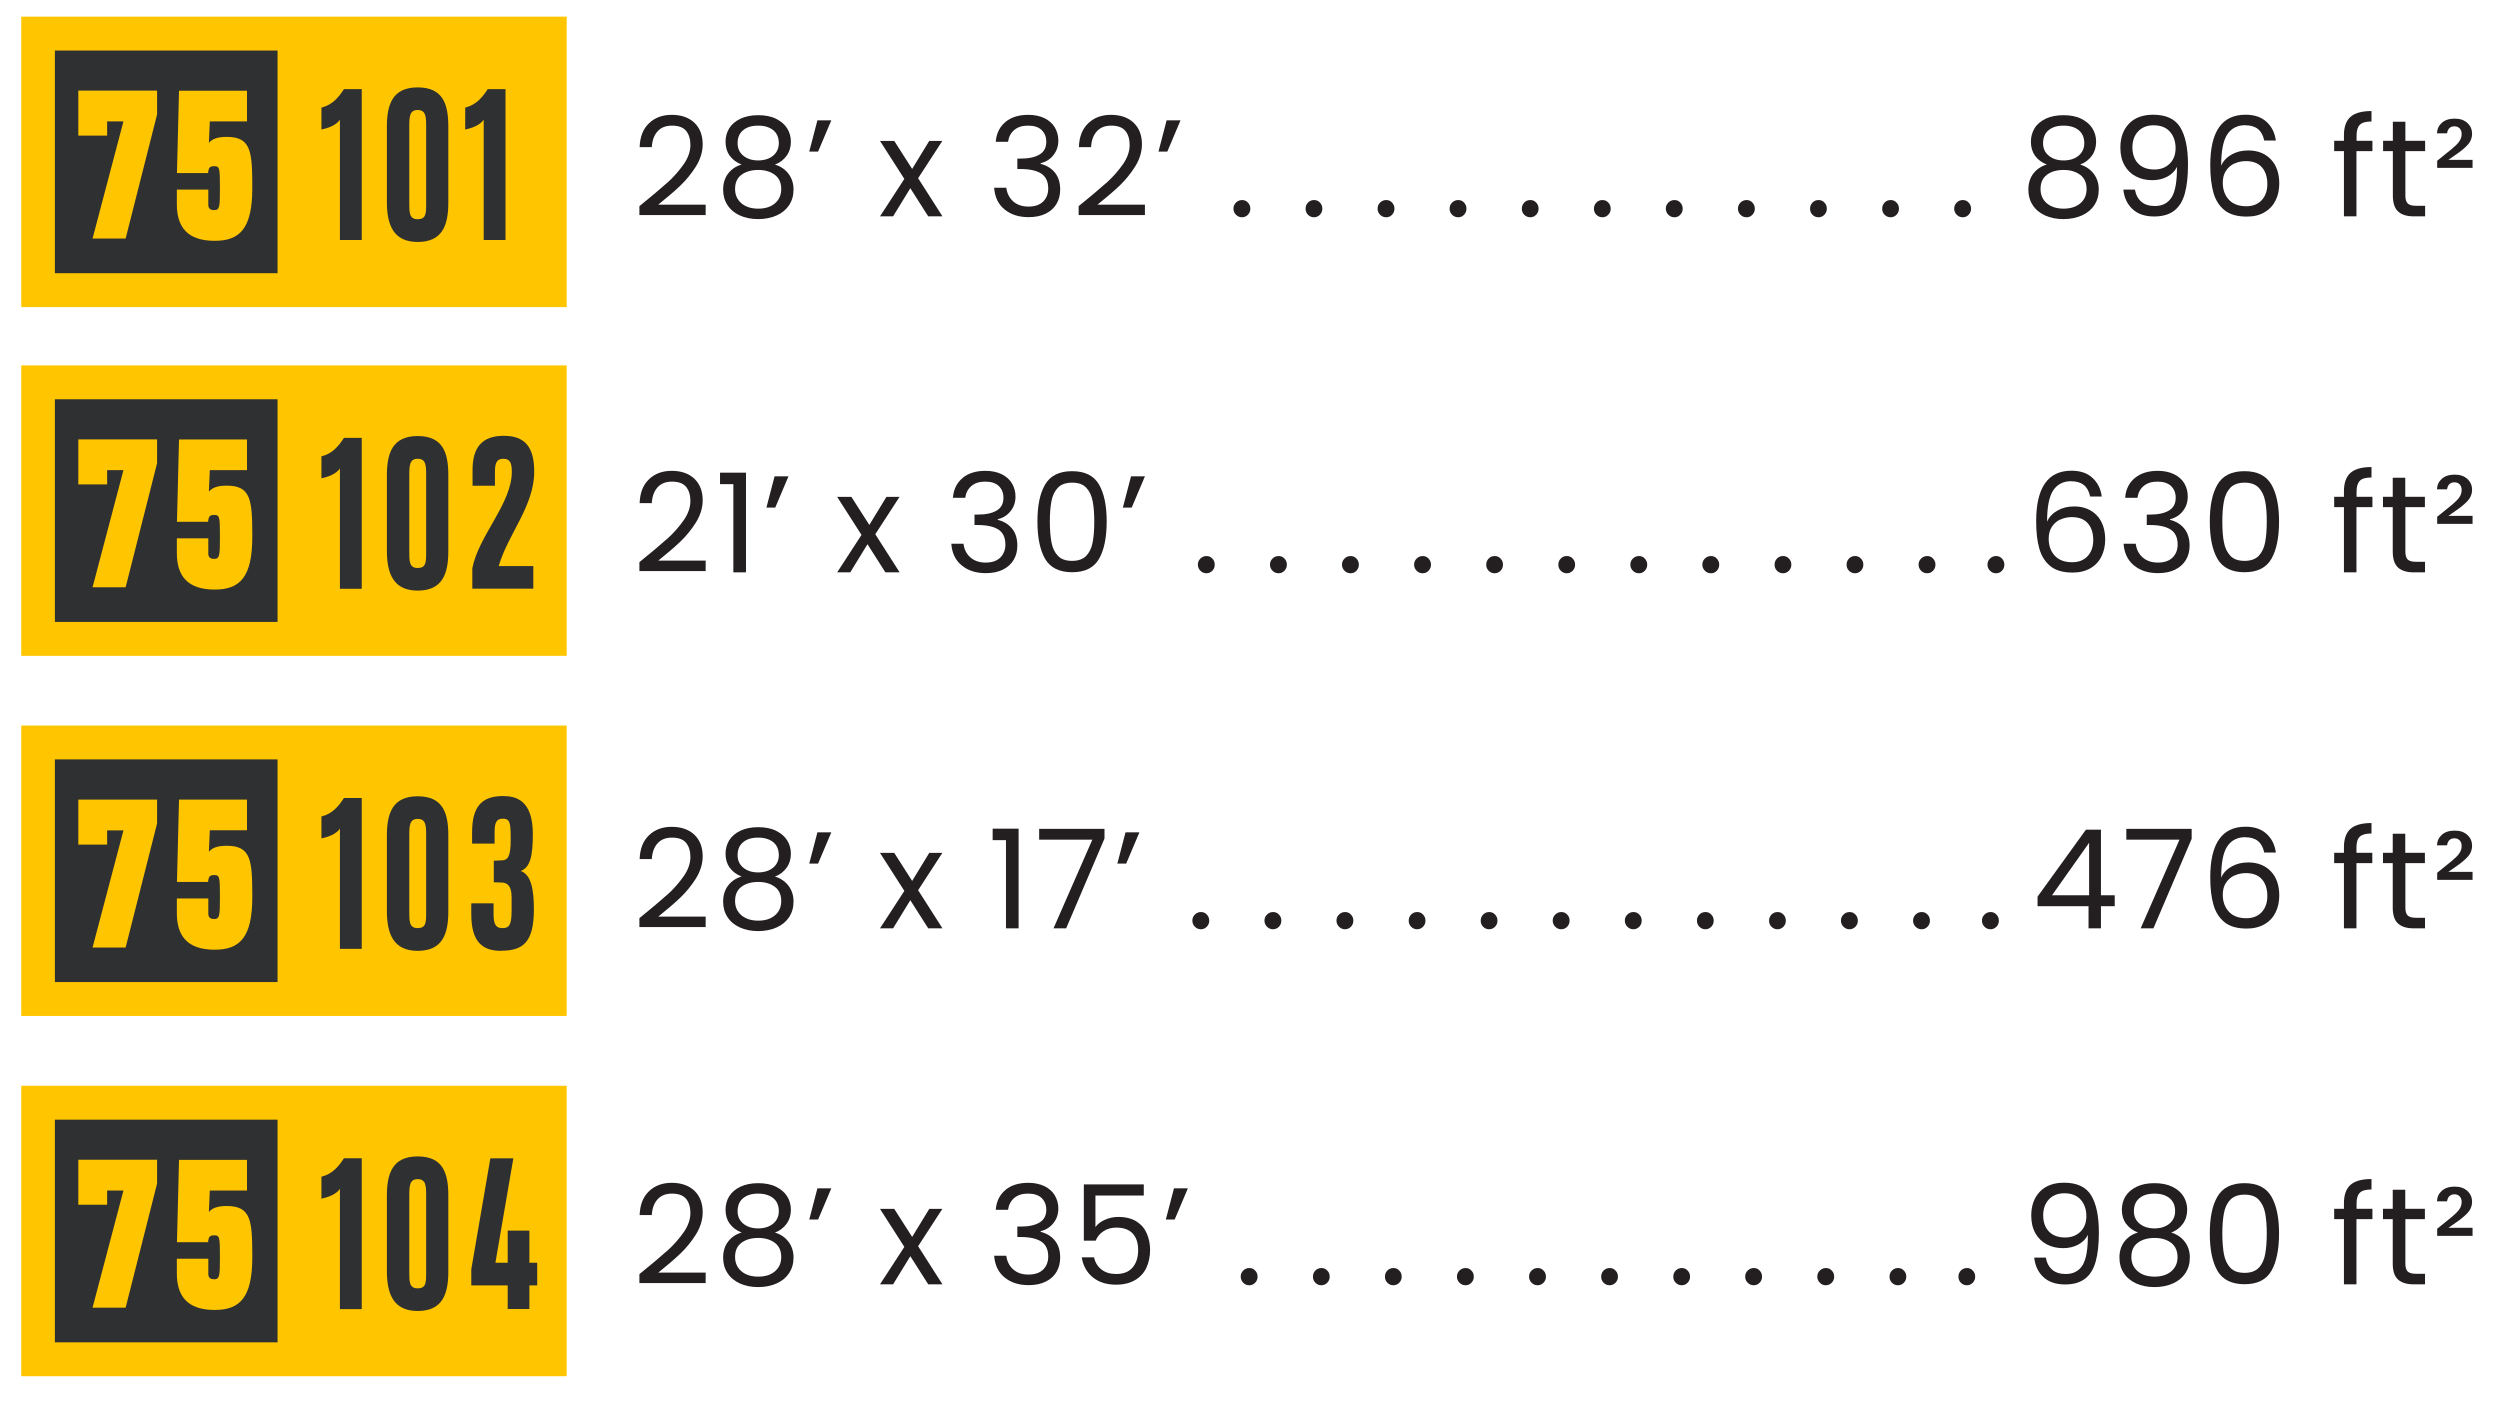 <?xml version="1.0" encoding="UTF-8"?>
<svg xmlns="http://www.w3.org/2000/svg" id="Layer_1" version="1.1" viewBox="0 0 217.7 122.18">
  <defs>
    <style>
      .st0 {
        fill: #2f3031;
      }

      .st1 {
        fill: #231f20;
      }

      .st2 {
        fill: #ffc600;
      }
    </style>
  </defs>
  <g>
    <path class="st1" d="M58.07,15.95c.58-.52,1.06-1.07,1.46-1.64.4-.57.59-1.13.59-1.69,0-.52-.13-.93-.38-1.23-.25-.3-.66-.45-1.22-.45s-.97.17-1.27.51c-.3.34-.46.79-.49,1.36h-1.06c.03-.9.3-1.59.82-2.08.51-.49,1.17-.73,1.98-.73s1.48.23,1.96.68c.48.46.73,1.08.73,1.88,0,.66-.2,1.31-.59,1.94-.4.63-.85,1.18-1.35,1.66-.5.48-1.15,1.03-1.93,1.66h4.13v.91h-5.77v-.78c1.02-.82,1.81-1.49,2.39-2.01Z"></path>
    <path class="st1" d="M63.54,13.56c-.24-.34-.36-.74-.36-1.22,0-.43.11-.82.32-1.17.22-.35.54-.62.97-.83.43-.2.95-.31,1.55-.31s1.13.1,1.55.31.75.48.97.83c.22.35.33.74.33,1.17,0,.46-.12.87-.37,1.22-.25.35-.59.61-1.02.77.5.15.89.42,1.18.8s.44.84.44,1.37-.13.97-.38,1.36c-.26.39-.62.69-1.09.9-.47.21-1.01.32-1.61.32s-1.14-.11-1.6-.32-.82-.51-1.07-.9c-.26-.39-.38-.84-.38-1.36s.14-1,.43-1.38c.29-.38.68-.65,1.18-.79-.45-.18-.79-.43-1.03-.77ZM64.57,15.22c-.38.28-.56.69-.56,1.24,0,.51.18.92.55,1.24.36.31.85.47,1.47.47s1.1-.16,1.46-.47c.36-.31.54-.72.54-1.24s-.18-.95-.55-1.23c-.37-.28-.85-.43-1.45-.43s-1.08.14-1.45.41ZM67.34,11.34c-.32-.26-.76-.4-1.32-.4s-.99.13-1.31.4c-.32.26-.48.64-.48,1.14,0,.45.17.81.5,1.08s.76.41,1.29.41.97-.14,1.3-.41c.33-.28.5-.64.5-1.09,0-.49-.16-.86-.48-1.13Z"></path>
    <path class="st1" d="M71.18,10.48h1.21l-1.15,2.72h-.77l.71-2.72Z"></path>
    <path class="st1" d="M80.83,18.84l-1.56-2.45-1.5,2.45h-1.14l2.12-3.26-2.12-3.31h1.24l1.56,2.44,1.49-2.44h1.14l-2.11,3.25,2.12,3.32h-1.24Z"></path>
    <path class="st1" d="M87.55,10.62c.51-.42,1.18-.62,1.99-.62.54,0,1.01.1,1.41.29.4.2.7.46.9.8s.31.72.31,1.14c0,.5-.14.92-.43,1.28-.28.36-.65.59-1.11.7v.06c.52.13.93.38,1.24.76s.46.87.46,1.48c0,.46-.1.87-.31,1.23-.21.36-.52.65-.94.86s-.92.31-1.5.31c-.85,0-1.54-.22-2.09-.67s-.85-1.07-.91-1.89h1.06c.06.48.25.87.59,1.18.34.3.78.46,1.34.46s.99-.15,1.28-.44.44-.67.44-1.13c0-.6-.2-1.03-.6-1.3-.4-.26-1-.4-1.81-.4h-.28v-.91h.29c.74,0,1.29-.13,1.67-.37.38-.24.56-.6.56-1.1,0-.42-.14-.76-.41-1.02s-.67-.38-1.18-.38-.9.13-1.2.38c-.3.26-.48.6-.54,1.03h-1.07c.06-.74.34-1.31.85-1.73Z"></path>
    <path class="st1" d="M96.32,15.95c.58-.52,1.06-1.07,1.46-1.64.4-.57.59-1.13.59-1.69,0-.52-.13-.93-.38-1.23-.25-.3-.66-.45-1.22-.45s-.97.17-1.27.51c-.3.34-.46.79-.49,1.36h-1.06c.03-.9.3-1.59.82-2.08.51-.49,1.17-.73,1.98-.73s1.48.23,1.96.68c.48.46.73,1.08.73,1.88,0,.66-.2,1.31-.59,1.94-.4.63-.85,1.18-1.35,1.66-.5.48-1.15,1.03-1.93,1.66h4.13v.91h-5.77v-.78c1.02-.82,1.81-1.49,2.39-2.01Z"></path>
    <path class="st1" d="M101.59,10.48h1.21l-1.15,2.72h-.77l.71-2.72Z"></path>
    <path class="st1" d="M107.63,18.7c-.14-.14-.22-.32-.22-.53s.07-.38.22-.53c.14-.14.32-.22.53-.22s.37.07.51.22c.14.14.21.32.21.53s-.07.38-.21.53c-.14.14-.31.22-.51.22-.21,0-.38-.07-.53-.22Z"></path>
    <path class="st1" d="M113.9,18.7c-.14-.14-.21-.32-.21-.53s.07-.38.21-.53.32-.22.53-.22.37.07.51.22c.14.14.21.32.21.53s-.07.38-.21.53c-.14.14-.31.22-.51.22-.21,0-.38-.07-.53-.22Z"></path>
    <path class="st1" d="M120.18,18.7c-.14-.14-.22-.32-.22-.53s.07-.38.22-.53c.14-.14.32-.22.53-.22s.37.07.51.22.21.32.21.53-.07.38-.21.53-.31.22-.51.22c-.21,0-.38-.07-.53-.22Z"></path>
    <path class="st1" d="M126.45,18.7c-.14-.14-.22-.32-.22-.53s.07-.38.22-.53c.14-.14.32-.22.53-.22s.37.07.51.22.21.32.21.53-.07.38-.21.53-.31.22-.51.22c-.21,0-.38-.07-.53-.22Z"></path>
    <path class="st1" d="M132.73,18.7c-.14-.14-.21-.32-.21-.53s.07-.38.21-.53.32-.22.53-.22.37.07.51.22c.14.14.21.32.21.53s-.07.38-.21.53c-.14.14-.31.22-.51.22-.21,0-.38-.07-.53-.22Z"></path>
    <path class="st1" d="M139.01,18.7c-.14-.14-.21-.32-.21-.53s.07-.38.21-.53.32-.22.53-.22.37.07.51.22c.14.14.21.32.21.53s-.07.38-.21.53c-.14.14-.31.22-.51.22-.21,0-.38-.07-.53-.22Z"></path>
    <path class="st1" d="M145.28,18.7c-.14-.14-.22-.32-.22-.53s.07-.38.22-.53c.14-.14.32-.22.53-.22s.37.07.51.22.21.32.21.53-.07.38-.21.53-.31.22-.51.22c-.21,0-.38-.07-.53-.22Z"></path>
    <path class="st1" d="M151.56,18.7c-.14-.14-.22-.32-.22-.53s.07-.38.22-.53c.14-.14.32-.22.53-.22s.37.07.51.22.21.32.21.53-.07.38-.21.53-.31.22-.51.22c-.21,0-.38-.07-.53-.22Z"></path>
    <path class="st1" d="M157.83,18.7c-.14-.14-.21-.32-.21-.53s.07-.38.21-.53.32-.22.53-.22.37.07.51.22c.14.14.21.32.21.53s-.07.38-.21.53c-.14.14-.31.22-.51.22-.21,0-.38-.07-.53-.22Z"></path>
    <path class="st1" d="M164.11,18.7c-.14-.14-.21-.32-.21-.53s.07-.38.21-.53.32-.22.53-.22.37.07.51.22c.14.14.21.32.21.53s-.07.38-.21.53c-.14.14-.31.22-.51.22-.21,0-.38-.07-.53-.22Z"></path>
    <path class="st1" d="M170.39,18.7c-.14-.14-.22-.32-.22-.53s.07-.38.22-.53c.14-.14.32-.22.53-.22s.37.07.51.22.21.32.21.53-.07.38-.21.53-.31.22-.51.22c-.21,0-.38-.07-.53-.22Z"></path>
    <g>
      <path class="st1" d="M177.21,13.56c-.24-.34-.36-.74-.36-1.22,0-.43.11-.82.32-1.17.21-.35.54-.62.96-.83.43-.2.95-.31,1.55-.31s1.13.1,1.55.31.75.48.97.83c.22.35.33.74.33,1.17,0,.46-.12.87-.37,1.22-.25.35-.59.61-1.02.77.5.15.89.42,1.18.8.29.38.44.84.44,1.37s-.13.97-.38,1.36c-.26.39-.62.69-1.09.9-.47.21-1.01.32-1.61.32s-1.14-.11-1.6-.32c-.46-.21-.82-.51-1.07-.9-.26-.39-.38-.84-.38-1.36s.14-1,.43-1.38c.29-.38.68-.65,1.18-.79-.45-.18-.79-.43-1.03-.77ZM178.25,15.22c-.38.28-.56.69-.56,1.24,0,.51.18.92.54,1.24.37.31.86.47,1.47.47s1.1-.16,1.46-.47c.36-.31.54-.72.54-1.24s-.18-.95-.55-1.23c-.37-.28-.85-.43-1.45-.43s-1.08.14-1.45.41ZM181.02,11.34c-.32-.26-.76-.4-1.32-.4s-.99.13-1.31.4c-.32.26-.48.64-.48,1.14,0,.45.17.81.5,1.08s.76.41,1.29.41.97-.14,1.3-.41c.33-.28.5-.64.5-1.09,0-.49-.16-.86-.48-1.13Z"></path>
      <path class="st1" d="M186.47,17.57c.29.25.69.37,1.18.37.66,0,1.15-.26,1.47-.78.31-.52.46-1.4.45-2.63-.17.36-.45.64-.84.85s-.83.31-1.31.31c-.54,0-1.01-.11-1.43-.33-.42-.22-.75-.54-.99-.97-.24-.42-.36-.94-.36-1.54,0-.86.25-1.55.74-2.07s1.2-.79,2.11-.79c1.12,0,1.91.36,2.36,1.09.45.73.68,1.81.68,3.25,0,1.01-.09,1.84-.27,2.5s-.48,1.16-.91,1.5-1.01.52-1.76.52c-.82,0-1.45-.22-1.91-.66-.46-.44-.71-1-.78-1.68h1.01c.08.46.27.81.56,1.06ZM188.93,14.26c.34-.33.52-.78.52-1.35,0-.6-.17-1.08-.5-1.45s-.81-.55-1.42-.55c-.56,0-1.01.18-1.34.53s-.5.82-.5,1.39.16,1.05.49,1.4.8.53,1.43.53c.54,0,.98-.17,1.32-.5Z"></path>
      <path class="st1" d="M195.54,10.9c-.71,0-1.24.27-1.6.82-.35.55-.52,1.45-.52,2.71.18-.42.49-.74.92-.98.43-.24.91-.35,1.43-.35.82,0,1.48.26,1.97.77.49.51.74,1.22.74,2.12,0,.54-.11,1.03-.32,1.46-.21.43-.53.78-.96,1.03-.43.26-.95.38-1.55.38-.82,0-1.47-.18-1.93-.55-.46-.37-.79-.88-.97-1.52-.18-.65-.28-1.45-.28-2.4,0-2.94,1.02-4.4,3.07-4.4.78,0,1.4.21,1.85.64.45.42.71.96.79,1.61h-1.01c-.18-.89-.72-1.33-1.64-1.33ZM194.58,14.23c-.3.14-.55.35-.74.64-.19.28-.28.63-.28,1.04,0,.61.18,1.1.53,1.48s.86.57,1.51.57c.56,0,1.01-.17,1.34-.52.33-.35.5-.82.5-1.41,0-.62-.16-1.11-.48-1.47-.32-.36-.79-.53-1.4-.53-.35,0-.67.07-.97.21Z"></path>
      <path class="st1" d="M206.58,13.16h-1.38v5.68h-1.09v-5.68h-.85v-.9h.85v-.47c0-.74.19-1.27.57-1.61.38-.34.99-.51,1.83-.51v.91c-.48,0-.82.09-1.01.28s-.29.5-.29.93v.47h1.38v.9Z"></path>
      <path class="st1" d="M209.46,13.16v3.88c0,.32.07.55.21.68.13.13.37.2.71.2h.8v.92h-.98c-.61,0-1.06-.14-1.37-.42-.3-.28-.46-.74-.46-1.38v-3.88h-.85v-.9h.85v-1.66h1.09v1.66h1.72v.9h-1.72Z"></path>
      <path class="st1" d="M215.31,13.91v.71h-3.08v-.62l1.31-1.06c.26-.22.47-.42.61-.62.14-.2.21-.41.21-.64,0-.22-.06-.38-.17-.5-.12-.12-.27-.18-.45-.18s-.34.05-.45.16-.17.26-.2.45h-.88c.02-.38.16-.68.43-.92.27-.24.64-.36,1.12-.36s.82.13,1.1.38c.28.26.41.57.41.94,0,.3-.09.57-.26.81-.18.24-.46.5-.85.79l-.95.67h2.11Z"></path>
    </g>
    <path class="st1" d="M58.07,46.95c.58-.52,1.06-1.07,1.46-1.64.4-.57.59-1.13.59-1.69,0-.52-.13-.93-.38-1.23-.25-.3-.66-.45-1.22-.45s-.97.17-1.27.51c-.3.34-.46.79-.49,1.36h-1.06c.03-.9.3-1.59.82-2.08.51-.49,1.17-.73,1.98-.73s1.48.23,1.96.68c.48.46.73,1.08.73,1.88,0,.66-.2,1.31-.59,1.94-.4.63-.85,1.18-1.35,1.66-.5.48-1.15,1.03-1.93,1.66h4.13v.91h-5.77v-.78c1.02-.82,1.81-1.49,2.39-2.01Z"></path>
    <path class="st1" d="M62.7,42.16v-1h2.26v8.68h-1.1v-7.68h-1.15Z"></path>
    <path class="st1" d="M67.45,41.48h1.21l-1.15,2.72h-.77l.71-2.72Z"></path>
    <path class="st1" d="M77.1,49.84l-1.56-2.45-1.5,2.45h-1.14l2.12-3.26-2.12-3.31h1.24l1.56,2.44,1.49-2.44h1.14l-2.11,3.25,2.12,3.32h-1.24Z"></path>
    <path class="st1" d="M83.82,41.62c.51-.42,1.18-.62,1.99-.62.54,0,1.01.1,1.41.29.4.2.7.46.9.8s.31.72.31,1.14c0,.5-.14.92-.43,1.28-.28.36-.65.59-1.11.7v.06c.52.13.93.38,1.24.76s.46.87.46,1.48c0,.46-.1.87-.31,1.23-.21.36-.52.65-.94.86s-.92.31-1.5.31c-.85,0-1.54-.22-2.09-.67s-.85-1.07-.91-1.89h1.06c.06.48.25.87.59,1.18.34.3.78.46,1.34.46s.99-.15,1.28-.44.44-.67.44-1.13c0-.6-.2-1.03-.6-1.3-.4-.26-1-.4-1.81-.4h-.28v-.91h.29c.74,0,1.29-.13,1.67-.37.38-.24.56-.6.56-1.1,0-.42-.14-.76-.41-1.02s-.67-.38-1.18-.38-.9.13-1.2.38c-.3.26-.48.6-.54,1.03h-1.07c.06-.74.34-1.31.85-1.73Z"></path>
    <path class="st1" d="M91.01,42.19c.45-.77,1.23-1.16,2.35-1.16s1.89.39,2.34,1.16c.45.77.67,1.85.67,3.22s-.22,2.49-.67,3.26c-.45.78-1.23,1.16-2.34,1.16s-1.9-.39-2.35-1.16c-.45-.78-.67-1.86-.67-3.26s.22-2.45.67-3.22ZM95.15,43.64c-.09-.48-.28-.87-.56-1.17-.28-.3-.69-.44-1.23-.44s-.96.15-1.24.44c-.28.3-.47.69-.56,1.17-.09.48-.14,1.07-.14,1.77s.05,1.32.14,1.81c.09.49.28.88.56,1.18.28.3.7.44,1.24.44s.95-.15,1.23-.44.47-.69.56-1.18c.09-.49.14-1.09.14-1.81s-.05-1.29-.14-1.77Z"></path>
    <path class="st1" d="M98.49,41.48h1.21l-1.15,2.72h-.77l.71-2.72Z"></path>
    <path class="st1" d="M104.53,49.7c-.14-.14-.22-.32-.22-.53s.07-.38.22-.53c.14-.14.32-.22.53-.22s.37.07.51.22c.14.14.21.32.21.53s-.07.38-.21.53c-.14.14-.31.22-.51.22-.21,0-.38-.07-.53-.22Z"></path>
    <path class="st1" d="M110.81,49.7c-.14-.14-.22-.32-.22-.53s.07-.38.22-.53c.14-.14.32-.22.53-.22s.37.07.51.22c.14.14.21.32.21.53s-.07.38-.21.53c-.14.14-.31.22-.51.22-.21,0-.38-.07-.53-.22Z"></path>
    <path class="st1" d="M117.08,49.7c-.14-.14-.22-.32-.22-.53s.07-.38.22-.53c.14-.14.32-.22.53-.22s.37.07.51.22.21.32.21.53-.07.38-.21.53-.31.22-.51.22c-.21,0-.38-.07-.53-.22Z"></path>
    <path class="st1" d="M123.36,49.7c-.14-.14-.22-.32-.22-.53s.07-.38.22-.53c.14-.14.32-.22.53-.22s.37.07.51.22.21.32.21.53-.07.38-.21.53-.31.22-.51.22c-.21,0-.38-.07-.53-.22Z"></path>
    <path class="st1" d="M129.63,49.7c-.14-.14-.21-.32-.21-.53s.07-.38.21-.53.32-.22.53-.22.37.07.51.22c.14.14.21.32.21.53s-.07.38-.21.53c-.14.14-.31.22-.51.22-.21,0-.38-.07-.53-.22Z"></path>
    <path class="st1" d="M135.91,49.7c-.14-.14-.21-.32-.21-.53s.07-.38.21-.53.32-.22.53-.22.37.07.51.22c.14.14.21.32.21.53s-.07.38-.21.53c-.14.14-.31.22-.51.22-.21,0-.38-.07-.53-.22Z"></path>
    <path class="st1" d="M142.19,49.7c-.14-.14-.22-.32-.22-.53s.07-.38.22-.53c.14-.14.32-.22.53-.22s.37.07.51.22.21.32.21.53-.07.38-.21.53-.31.22-.51.22c-.21,0-.38-.07-.53-.22Z"></path>
    <path class="st1" d="M148.46,49.7c-.14-.14-.22-.32-.22-.53s.07-.38.22-.53c.14-.14.32-.22.53-.22s.37.07.51.22.21.32.21.53-.07.38-.21.53-.31.22-.51.22c-.21,0-.38-.07-.53-.22Z"></path>
    <path class="st1" d="M154.74,49.7c-.14-.14-.21-.32-.21-.53s.07-.38.21-.53.32-.22.53-.22.37.07.51.22c.14.14.21.32.21.53s-.07.38-.21.53c-.14.14-.31.22-.51.22-.21,0-.38-.07-.53-.22Z"></path>
    <path class="st1" d="M161.01,49.7c-.14-.14-.21-.32-.21-.53s.07-.38.21-.53.32-.22.53-.22.37.07.51.22c.14.14.21.32.21.53s-.07.38-.21.53c-.14.14-.31.22-.51.22-.21,0-.38-.07-.53-.22Z"></path>
    <path class="st1" d="M167.29,49.7c-.14-.14-.22-.32-.22-.53s.07-.38.22-.53c.14-.14.32-.22.53-.22s.37.07.51.22.21.32.21.53-.07.38-.21.53-.31.22-.51.22c-.21,0-.38-.07-.53-.22Z"></path>
    <g>
      <path class="st1" d="M180.38,41.9c-.71,0-1.24.27-1.6.82-.35.55-.52,1.45-.52,2.71.18-.42.49-.74.92-.98.43-.24.91-.35,1.43-.35.82,0,1.48.26,1.97.77.49.51.74,1.22.74,2.12,0,.54-.11,1.03-.32,1.46-.21.43-.53.78-.96,1.03s-.95.38-1.55.38c-.82,0-1.47-.18-1.93-.55-.46-.37-.79-.88-.97-1.52-.19-.65-.28-1.45-.28-2.4,0-2.94,1.03-4.4,3.07-4.4.79,0,1.4.21,1.85.64.45.42.71.96.79,1.61h-1.01c-.18-.89-.72-1.33-1.64-1.33ZM179.42,45.23c-.3.14-.55.35-.74.64-.19.28-.28.63-.28,1.04,0,.61.18,1.1.53,1.48.35.38.86.57,1.51.57.56,0,1.01-.17,1.34-.52.33-.35.5-.82.5-1.41,0-.62-.16-1.11-.48-1.47s-.79-.53-1.4-.53c-.34,0-.67.07-.97.21Z"></path>
      <path class="st1" d="M185.91,41.62c.51-.42,1.18-.62,1.99-.62.54,0,1.01.1,1.41.29.4.2.7.46.9.8.2.34.3.72.3,1.14,0,.5-.14.92-.43,1.28-.28.36-.65.59-1.11.7v.06c.52.13.93.38,1.24.76.3.38.46.87.46,1.48,0,.46-.1.87-.31,1.23-.21.36-.52.65-.94.86s-.92.31-1.5.31c-.85,0-1.54-.22-2.09-.67-.54-.44-.85-1.07-.91-1.89h1.06c.06.48.25.87.59,1.18.34.3.78.46,1.34.46s.99-.15,1.28-.44c.29-.29.44-.67.44-1.13,0-.6-.2-1.03-.6-1.3-.4-.26-1.01-.4-1.81-.4h-.28v-.91h.29c.74,0,1.29-.13,1.67-.37.38-.24.56-.6.56-1.1,0-.42-.14-.76-.41-1.02-.28-.26-.67-.38-1.18-.38s-.9.13-1.2.38-.48.6-.54,1.03h-1.07c.05-.74.34-1.31.85-1.73Z"></path>
      <path class="st1" d="M193.1,42.19c.45-.77,1.23-1.16,2.35-1.16s1.89.39,2.34,1.16.67,1.85.67,3.22-.22,2.49-.67,3.26c-.45.78-1.23,1.16-2.34,1.16s-1.9-.39-2.35-1.16c-.45-.78-.67-1.86-.67-3.26s.22-2.45.67-3.22ZM197.25,43.64c-.09-.48-.28-.87-.56-1.17-.29-.3-.7-.44-1.23-.44s-.96.15-1.24.44c-.28.3-.47.69-.56,1.17-.09.48-.14,1.07-.14,1.77s.04,1.32.14,1.81c.09.49.28.88.56,1.18s.7.44,1.24.44.95-.15,1.23-.44c.28-.3.47-.69.56-1.18.09-.49.14-1.09.14-1.81s-.04-1.29-.14-1.77Z"></path>
      <path class="st1" d="M206.58,44.16h-1.38v5.68h-1.09v-5.68h-.85v-.9h.85v-.47c0-.74.19-1.27.57-1.61.38-.34.99-.51,1.83-.51v.91c-.48,0-.82.09-1.01.28s-.29.5-.29.93v.47h1.38v.9Z"></path>
      <path class="st1" d="M209.46,44.16v3.88c0,.32.07.55.2.68.14.13.37.2.71.2h.8v.92h-.98c-.61,0-1.06-.14-1.37-.42-.3-.28-.46-.74-.46-1.38v-3.88h-.85v-.9h.85v-1.66h1.09v1.66h1.71v.9h-1.71Z"></path>
      <path class="st1" d="M215.31,44.91v.71h-3.08v-.62l1.31-1.06c.26-.22.46-.42.61-.62.14-.2.21-.41.21-.64,0-.22-.06-.38-.17-.5-.12-.12-.27-.18-.45-.18s-.34.05-.45.16c-.11.11-.17.26-.2.45h-.88c.02-.38.16-.68.43-.92.27-.24.64-.36,1.12-.36s.82.13,1.1.38c.28.26.41.57.41.94,0,.3-.09.57-.26.81-.18.24-.46.5-.85.79l-.95.67h2.11Z"></path>
    </g>
    <path class="st1" d="M58.07,77.95c.58-.52,1.06-1.07,1.46-1.64.4-.57.59-1.13.59-1.69,0-.52-.13-.93-.38-1.23s-.66-.45-1.22-.45-.97.17-1.27.51c-.3.34-.46.79-.49,1.36h-1.06c.03-.9.3-1.59.82-2.08.51-.49,1.17-.73,1.98-.73s1.48.23,1.96.68c.48.46.73,1.08.73,1.88,0,.66-.2,1.31-.59,1.94-.4.63-.85,1.18-1.35,1.66-.5.48-1.15,1.03-1.93,1.66h4.13v.91h-5.77v-.78c1.02-.82,1.81-1.49,2.39-2.01Z"></path>
    <path class="st1" d="M63.54,75.56c-.24-.34-.36-.74-.36-1.22,0-.43.11-.82.32-1.17.22-.35.54-.62.97-.83.43-.2.95-.31,1.55-.31s1.13.1,1.55.31.75.48.97.83c.22.35.33.74.33,1.17,0,.46-.12.87-.37,1.22s-.59.61-1.02.77c.5.15.89.42,1.18.8s.44.84.44,1.37-.13.97-.38,1.36c-.26.39-.62.69-1.09.9-.47.21-1.01.32-1.61.32s-1.14-.11-1.6-.32-.82-.51-1.07-.9c-.26-.39-.38-.84-.38-1.36s.14-1,.43-1.38c.29-.38.68-.65,1.18-.79-.45-.18-.79-.43-1.03-.77ZM64.57,77.22c-.38.28-.56.69-.56,1.24,0,.51.18.92.55,1.24.36.31.85.47,1.47.47s1.1-.16,1.46-.47c.36-.31.54-.72.54-1.24s-.18-.95-.55-1.23c-.37-.28-.85-.43-1.45-.43s-1.08.14-1.45.41ZM67.34,73.34c-.32-.26-.76-.4-1.32-.4s-.99.13-1.31.4c-.32.26-.48.64-.48,1.14,0,.45.17.81.5,1.08.33.27.76.41,1.29.41s.97-.14,1.3-.41.5-.64.5-1.09c0-.49-.16-.86-.48-1.13Z"></path>
    <path class="st1" d="M71.18,72.48h1.21l-1.15,2.72h-.77l.71-2.72Z"></path>
    <path class="st1" d="M80.83,80.84l-1.56-2.45-1.5,2.45h-1.14l2.12-3.26-2.12-3.31h1.24l1.56,2.44,1.49-2.44h1.14l-2.11,3.25,2.12,3.32h-1.24Z"></path>
    <path class="st1" d="M86.44,73.16v-1h2.26v8.68h-1.1v-7.68h-1.15Z"></path>
    <path class="st1" d="M96.18,73.02l-3.34,7.82h-1.1l3.38-7.72h-4.63v-.94h5.69v.83Z"></path>
    <path class="st1" d="M98.01,72.48h1.21l-1.15,2.72h-.77l.71-2.72Z"></path>
    <path class="st1" d="M104.05,80.7c-.14-.14-.22-.32-.22-.53s.07-.38.22-.53c.14-.14.32-.22.53-.22s.37.07.51.22c.14.14.21.32.21.53s-.07.38-.21.53c-.14.14-.31.22-.51.22-.21,0-.38-.07-.53-.22Z"></path>
    <path class="st1" d="M110.33,80.7c-.14-.14-.22-.32-.22-.53s.07-.38.22-.53c.14-.14.32-.22.53-.22s.37.07.51.22c.14.14.21.32.21.53s-.07.38-.21.53c-.14.14-.31.22-.51.22-.21,0-.38-.07-.53-.22Z"></path>
    <path class="st1" d="M116.6,80.7c-.14-.14-.22-.32-.22-.53s.07-.38.22-.53c.14-.14.32-.22.53-.22s.37.07.51.22c.14.14.21.32.21.53s-.07.38-.21.53c-.14.14-.31.22-.51.22-.21,0-.38-.07-.53-.22Z"></path>
    <path class="st1" d="M122.88,80.7c-.14-.14-.21-.32-.21-.53s.07-.38.21-.53c.14-.14.32-.22.53-.22s.37.07.51.22c.14.14.21.32.21.53s-.07.38-.21.53c-.14.14-.31.22-.51.22-.21,0-.38-.07-.53-.22Z"></path>
    <path class="st1" d="M129.15,80.7c-.14-.14-.21-.32-.21-.53s.07-.38.21-.53c.14-.14.32-.22.53-.22s.37.07.51.22c.14.14.21.32.21.53s-.07.38-.21.53c-.14.14-.31.22-.51.22-.21,0-.38-.07-.53-.22Z"></path>
    <path class="st1" d="M135.43,80.7c-.14-.14-.22-.32-.22-.53s.07-.38.22-.53c.14-.14.32-.22.53-.22s.37.07.51.22c.14.14.21.32.21.53s-.07.38-.21.53c-.14.14-.31.22-.51.22-.21,0-.38-.07-.53-.22Z"></path>
    <path class="st1" d="M141.71,80.7c-.14-.14-.22-.32-.22-.53s.07-.38.22-.53c.14-.14.32-.22.53-.22s.37.07.51.22c.14.14.21.32.21.53s-.07.38-.21.53c-.14.14-.31.22-.51.22-.21,0-.38-.07-.53-.22Z"></path>
    <path class="st1" d="M147.98,80.7c-.14-.14-.21-.32-.21-.53s.07-.38.21-.53c.14-.14.32-.22.53-.22s.37.07.51.22c.14.14.21.32.21.53s-.07.38-.21.53c-.14.14-.31.22-.51.22-.21,0-.38-.07-.53-.22Z"></path>
    <path class="st1" d="M154.26,80.7c-.14-.14-.21-.32-.21-.53s.07-.38.21-.53c.14-.14.32-.22.53-.22s.37.07.51.22c.14.14.21.32.21.53s-.07.38-.21.53c-.14.14-.31.22-.51.22-.21,0-.38-.07-.53-.22Z"></path>
    <path class="st1" d="M160.53,80.7c-.14-.14-.22-.32-.22-.53s.07-.38.22-.53c.14-.14.32-.22.53-.22s.37.07.51.22c.14.14.21.32.21.53s-.07.38-.21.53c-.14.14-.31.22-.51.22-.21,0-.38-.07-.53-.22Z"></path>
    <path class="st1" d="M166.81,80.7c-.14-.14-.22-.32-.22-.53s.07-.38.22-.53c.14-.14.32-.22.53-.22s.37.07.51.22c.14.14.21.32.21.53s-.07.38-.21.53c-.14.14-.31.22-.51.22-.21,0-.38-.07-.53-.22Z"></path>
    <g>
      <path class="st1" d="M177.43,78.91v-.83l4.21-5.83h1.31v5.71h1.2v.95h-1.2v1.93h-1.08v-1.93h-4.44ZM181.92,73.39l-3.23,4.57h3.23v-4.57Z"></path>
      <path class="st1" d="M190.86,73.02l-3.34,7.82h-1.11l3.38-7.72h-4.63v-.94h5.69v.83Z"></path>
      <path class="st1" d="M195.54,72.9c-.71,0-1.24.27-1.6.82s-.52,1.45-.52,2.71c.18-.42.49-.74.92-.98.43-.24.91-.35,1.43-.35.82,0,1.48.26,1.97.77.49.51.74,1.22.74,2.12,0,.54-.11,1.03-.32,1.46-.21.43-.53.78-.96,1.03s-.95.38-1.55.38c-.82,0-1.47-.18-1.93-.55-.46-.37-.79-.88-.97-1.52-.19-.65-.28-1.45-.28-2.4,0-2.94,1.03-4.4,3.07-4.4.79,0,1.4.21,1.85.64.45.42.71.96.79,1.61h-1.01c-.18-.89-.72-1.33-1.64-1.33ZM194.58,76.23c-.3.14-.55.35-.74.64-.19.28-.28.63-.28,1.04,0,.61.18,1.1.53,1.48.35.38.86.57,1.51.57.56,0,1.01-.17,1.34-.52s.5-.82.5-1.41c0-.62-.16-1.11-.48-1.47-.32-.36-.79-.53-1.4-.53-.34,0-.67.07-.97.21Z"></path>
      <path class="st1" d="M206.58,75.16h-1.38v5.68h-1.09v-5.68h-.85v-.9h.85v-.47c0-.74.19-1.27.57-1.61.38-.34.99-.51,1.83-.51v.91c-.48,0-.82.09-1.02.28-.2.19-.29.5-.29.93v.47h1.38v.9Z"></path>
      <path class="st1" d="M209.46,75.16v3.88c0,.32.07.55.2.68.14.13.37.2.71.2h.8v.92h-.98c-.61,0-1.06-.14-1.37-.42s-.46-.74-.46-1.38v-3.88h-.85v-.9h.85v-1.66h1.09v1.66h1.71v.9h-1.71Z"></path>
      <path class="st1" d="M215.31,75.91v.71h-3.08v-.62l1.31-1.06c.26-.22.47-.42.61-.62.14-.2.21-.41.21-.64,0-.22-.06-.38-.17-.5-.12-.12-.27-.18-.45-.18s-.34.05-.45.16c-.11.11-.17.26-.2.45h-.88c.02-.38.16-.68.43-.92s.64-.36,1.12-.36.82.13,1.1.38c.28.26.41.57.41.94,0,.3-.09.57-.26.81-.18.24-.46.5-.85.79l-.95.67h2.11Z"></path>
    </g>
    <path class="st1" d="M58.07,108.95c.58-.52,1.06-1.07,1.46-1.64.4-.57.59-1.13.59-1.69,0-.52-.13-.93-.38-1.23s-.66-.45-1.22-.45-.97.17-1.27.51c-.3.34-.46.79-.49,1.36h-1.06c.03-.9.3-1.59.82-2.08.51-.49,1.17-.73,1.98-.73s1.48.23,1.96.68c.48.46.73,1.08.73,1.88,0,.66-.2,1.31-.59,1.94-.4.63-.85,1.18-1.35,1.66-.5.48-1.15,1.03-1.93,1.66h4.13v.91h-5.77v-.78c1.02-.82,1.81-1.49,2.39-2.01Z"></path>
    <path class="st1" d="M63.54,106.56c-.24-.34-.36-.74-.36-1.22,0-.43.11-.82.32-1.17.22-.35.54-.62.97-.83.43-.2.95-.31,1.55-.31s1.13.1,1.55.31.75.48.97.83c.22.35.33.74.33,1.17,0,.46-.12.87-.37,1.22s-.59.61-1.02.77c.5.15.89.42,1.18.8s.44.84.44,1.37-.13.97-.38,1.36c-.26.39-.62.69-1.09.9-.47.21-1.01.32-1.61.32s-1.14-.11-1.6-.32-.82-.51-1.07-.9c-.26-.39-.38-.84-.38-1.36s.14-1,.43-1.38c.29-.38.68-.65,1.18-.79-.45-.18-.79-.43-1.03-.77ZM64.57,108.22c-.38.28-.56.69-.56,1.24,0,.51.18.92.55,1.24.36.31.85.47,1.47.47s1.1-.16,1.46-.47c.36-.31.54-.72.54-1.24s-.18-.95-.55-1.23c-.37-.28-.85-.43-1.45-.43s-1.08.14-1.45.41ZM67.34,104.34c-.32-.26-.76-.4-1.32-.4s-.99.13-1.31.4c-.32.26-.48.64-.48,1.14,0,.45.17.81.5,1.08.33.27.76.41,1.29.41s.97-.14,1.3-.41.5-.64.5-1.09c0-.49-.16-.86-.48-1.13Z"></path>
    <path class="st1" d="M71.18,103.48h1.21l-1.15,2.72h-.77l.71-2.72Z"></path>
    <path class="st1" d="M80.83,111.84l-1.56-2.45-1.5,2.45h-1.14l2.12-3.26-2.12-3.31h1.24l1.56,2.44,1.49-2.44h1.14l-2.11,3.25,2.12,3.32h-1.24Z"></path>
    <path class="st1" d="M87.55,103.62c.51-.42,1.18-.62,1.99-.62.54,0,1.01.1,1.41.29.4.2.7.46.9.8s.31.72.31,1.14c0,.5-.14.92-.43,1.28s-.65.59-1.11.7v.06c.52.13.93.38,1.24.76s.46.87.46,1.48c0,.46-.1.87-.31,1.23-.21.36-.52.65-.94.86s-.92.31-1.5.31c-.85,0-1.54-.22-2.09-.67-.54-.44-.85-1.07-.91-1.89h1.06c.06.48.25.87.59,1.18s.78.46,1.34.46.99-.15,1.28-.44.44-.67.44-1.13c0-.6-.2-1.03-.6-1.3-.4-.26-1-.4-1.81-.4h-.28v-.91h.29c.74,0,1.29-.13,1.67-.37s.56-.6.56-1.1c0-.42-.14-.76-.41-1.02s-.67-.38-1.18-.38-.9.13-1.2.38c-.3.26-.48.6-.54,1.03h-1.07c.06-.74.34-1.31.85-1.73Z"></path>
    <path class="st1" d="M99.6,104.11h-4.21v2.74c.18-.26.46-.47.82-.63s.75-.25,1.16-.25c.66,0,1.2.14,1.62.41.42.28.71.63.89,1.07.18.44.27.9.27,1.39,0,.58-.11,1.09-.32,1.55s-.55.82-.99,1.08c-.44.26-.99.4-1.65.4-.84,0-1.52-.22-2.04-.65-.52-.43-.84-1.01-.95-1.73h1.07c.1.46.32.81.66,1.07.34.26.76.38,1.27.38.63,0,1.11-.19,1.43-.57.32-.38.48-.88.48-1.51s-.16-1.11-.48-1.45c-.32-.34-.79-.51-1.42-.51-.42,0-.79.1-1.11.31-.32.2-.55.48-.69.83h-1.03v-4.9h5.22v.96Z"></path>
    <path class="st1" d="M102.23,103.48h1.21l-1.15,2.72h-.77l.71-2.72Z"></path>
    <path class="st1" d="M108.26,111.7c-.14-.14-.22-.32-.22-.53s.07-.38.22-.53c.14-.14.32-.22.53-.22s.37.07.51.22c.14.14.21.32.21.53s-.07.38-.21.53c-.14.14-.31.22-.51.22-.21,0-.38-.07-.53-.22Z"></path>
    <path class="st1" d="M114.54,111.7c-.14-.14-.21-.32-.21-.53s.07-.38.21-.53c.14-.14.32-.22.53-.22s.37.07.51.22c.14.14.21.32.21.53s-.07.38-.21.53c-.14.14-.31.22-.51.22-.21,0-.38-.07-.53-.22Z"></path>
    <path class="st1" d="M120.81,111.7c-.14-.14-.21-.32-.21-.53s.07-.38.21-.53c.14-.14.32-.22.53-.22s.37.07.51.22c.14.14.21.32.21.53s-.07.38-.21.53c-.14.14-.31.22-.51.22-.21,0-.38-.07-.53-.22Z"></path>
    <path class="st1" d="M127.09,111.7c-.14-.14-.22-.32-.22-.53s.07-.38.22-.53c.14-.14.32-.22.53-.22s.37.07.51.22c.14.14.21.32.21.53s-.07.38-.21.53c-.14.14-.31.22-.51.22-.21,0-.38-.07-.53-.22Z"></path>
    <path class="st1" d="M133.37,111.7c-.14-.14-.22-.32-.22-.53s.07-.38.22-.53c.14-.14.32-.22.53-.22s.37.07.51.22c.14.14.21.32.21.53s-.07.38-.21.53c-.14.14-.31.22-.51.22-.21,0-.38-.07-.53-.22Z"></path>
    <path class="st1" d="M139.64,111.7c-.14-.14-.21-.32-.21-.53s.07-.38.21-.53c.14-.14.32-.22.53-.22s.37.07.51.22c.14.14.21.32.21.53s-.07.38-.21.53c-.14.14-.31.22-.51.22-.21,0-.38-.07-.53-.22Z"></path>
    <path class="st1" d="M145.92,111.7c-.14-.14-.21-.32-.21-.53s.07-.38.21-.53c.14-.14.32-.22.53-.22s.37.07.51.22c.14.14.21.32.21.53s-.07.38-.21.53c-.14.14-.31.22-.51.22-.21,0-.38-.07-.53-.22Z"></path>
    <path class="st1" d="M152.19,111.7c-.14-.14-.22-.32-.22-.53s.07-.38.22-.53c.14-.14.32-.22.53-.22s.37.07.51.22c.14.14.21.32.21.53s-.07.38-.21.53c-.14.14-.31.22-.51.22-.21,0-.38-.07-.53-.22Z"></path>
    <path class="st1" d="M158.47,111.7c-.14-.14-.22-.32-.22-.53s.07-.38.22-.53c.14-.14.32-.22.53-.22s.37.07.51.22c.14.14.21.32.21.53s-.07.38-.21.53c-.14.14-.31.22-.51.22-.21,0-.38-.07-.53-.22Z"></path>
    <path class="st1" d="M164.75,111.7c-.14-.14-.21-.32-.21-.53s.07-.38.21-.53c.14-.14.32-.22.53-.22s.37.07.51.22c.14.14.21.32.21.53s-.07.38-.21.53c-.14.14-.31.22-.51.22-.21,0-.38-.07-.53-.22Z"></path>
    <path class="st1" d="M173.29,49.7c-.14-.14-.22-.32-.22-.53s.07-.38.22-.53c.14-.14.32-.22.53-.22s.37.07.51.22.21.32.21.53-.07.38-.21.53-.31.22-.51.22c-.21,0-.38-.07-.53-.22Z"></path>
    <path class="st1" d="M172.81,80.7c-.14-.14-.22-.32-.22-.53s.07-.38.22-.53c.14-.14.32-.22.53-.22s.37.07.51.22c.14.14.21.32.21.53s-.07.38-.21.53c-.14.14-.31.22-.51.22-.21,0-.38-.07-.53-.22Z"></path>
    <path class="st1" d="M170.75,111.7c-.14-.14-.21-.32-.21-.53s.07-.38.21-.53c.14-.14.32-.22.53-.22s.37.07.51.22c.14.14.21.32.21.53s-.07.38-.21.53c-.14.14-.31.22-.51.22-.21,0-.38-.07-.53-.22Z"></path>
    <g>
      <path class="st1" d="M178.71,110.57c.29.25.69.37,1.18.37.66,0,1.15-.26,1.47-.78.31-.52.46-1.4.45-2.63-.17.36-.45.64-.84.85s-.83.31-1.31.31c-.54,0-1.01-.11-1.43-.33s-.75-.54-.99-.97-.36-.94-.36-1.54c0-.86.25-1.55.74-2.07.5-.52,1.2-.79,2.11-.79,1.12,0,1.91.36,2.36,1.09.45.73.68,1.81.68,3.25,0,1.01-.09,1.84-.27,2.5-.18.66-.48,1.16-.91,1.5s-1.01.52-1.76.52c-.82,0-1.45-.22-1.91-.66-.46-.44-.71-1-.78-1.68h1.01c.08.46.27.81.56,1.06ZM181.16,107.26c.34-.33.52-.78.52-1.35,0-.6-.17-1.08-.5-1.45s-.81-.55-1.42-.55c-.56,0-1.01.18-1.34.53-.33.35-.5.82-.5,1.39s.16,1.05.49,1.4c.33.35.8.53,1.43.53.54,0,.98-.17,1.32-.5Z"></path>
      <path class="st1" d="M185.13,106.56c-.24-.34-.36-.74-.36-1.22,0-.43.11-.82.32-1.17.22-.35.54-.62.97-.83s.95-.31,1.55-.31,1.12.1,1.55.31.75.48.97.83c.22.35.33.74.33,1.17,0,.46-.12.87-.37,1.22s-.59.61-1.02.77c.5.15.89.42,1.18.8.29.38.44.84.44,1.37s-.13.97-.38,1.36c-.26.39-.62.69-1.09.9s-1.01.32-1.61.32-1.14-.11-1.6-.32c-.46-.21-.82-.51-1.07-.9-.26-.39-.38-.84-.38-1.36s.14-1,.43-1.38c.29-.38.68-.65,1.18-.79-.45-.18-.79-.43-1.03-.77ZM186.16,108.22c-.38.28-.56.69-.56,1.24,0,.51.18.92.55,1.24.36.31.85.47,1.47.47s1.1-.16,1.46-.47c.36-.31.54-.72.54-1.24s-.19-.95-.55-1.23c-.37-.28-.85-.43-1.45-.43s-1.08.14-1.45.41ZM188.93,104.34c-.32-.26-.76-.4-1.32-.4s-.99.13-1.31.4c-.32.26-.48.64-.48,1.14,0,.45.17.81.5,1.08.33.27.76.41,1.29.41s.97-.14,1.3-.41.5-.64.5-1.09c0-.49-.16-.86-.48-1.13Z"></path>
      <path class="st1" d="M193.1,104.19c.45-.77,1.23-1.16,2.35-1.16s1.89.39,2.34,1.16c.45.77.67,1.85.67,3.22s-.22,2.49-.67,3.26c-.45.78-1.23,1.16-2.34,1.16s-1.9-.39-2.35-1.16c-.45-.78-.67-1.86-.67-3.26s.22-2.45.67-3.22ZM197.25,105.64c-.09-.48-.28-.87-.56-1.17-.28-.3-.69-.44-1.23-.44s-.96.15-1.24.44c-.29.3-.47.69-.56,1.17s-.14,1.07-.14,1.77.05,1.32.14,1.81.28.88.56,1.18c.28.3.7.44,1.24.44s.95-.15,1.23-.44c.29-.3.47-.69.56-1.18s.14-1.09.14-1.81-.05-1.29-.14-1.77Z"></path>
      <path class="st1" d="M206.58,106.16h-1.38v5.68h-1.09v-5.68h-.85v-.9h.85v-.47c0-.74.19-1.27.57-1.61.38-.34.99-.51,1.83-.51v.91c-.48,0-.82.09-1.01.28-.2.19-.29.5-.29.93v.47h1.38v.9Z"></path>
      <path class="st1" d="M209.46,106.16v3.88c0,.32.07.55.2.68.14.13.37.2.71.2h.8v.92h-.98c-.61,0-1.06-.14-1.37-.42s-.46-.74-.46-1.38v-3.88h-.85v-.9h.85v-1.66h1.09v1.66h1.71v.9h-1.71Z"></path>
      <path class="st1" d="M215.31,106.91v.71h-3.08v-.62l1.31-1.06c.26-.22.46-.42.61-.62.14-.2.21-.41.21-.64,0-.22-.06-.38-.17-.5-.12-.12-.27-.18-.45-.18s-.34.05-.45.16c-.11.11-.17.26-.2.45h-.88c.02-.38.16-.68.43-.92.27-.24.64-.36,1.12-.36s.82.13,1.1.38c.28.26.41.57.41.94,0,.3-.09.57-.26.81-.18.24-.46.5-.85.79l-.95.67h2.11Z"></path>
    </g>
  </g>
  <g>
    <rect class="st2" x="1.85" y="1.45" width="47.5" height="25.29"></rect>
    <g>
      <path class="st0" d="M29.6,20.9v-10.48c-.3.48-1.06.75-1.61.86v-1.91c1-.25,1.53-.95,1.96-1.61h1.55v13.14h-1.9Z"></path>
      <path class="st0" d="M33.69,11.04c0-1.92.47-3.43,2.68-3.43s2.67,1.46,2.67,3.42v6.61c0,2.01-.54,3.43-2.67,3.43s-2.68-1.51-2.68-3.48v-6.55ZM37.11,17.7v-6.72c0-.85-.04-1.4-.74-1.4s-.73.57-.73,1.47v6.61c0,.85,0,1.43.73,1.43s.74-.49.74-1.39Z"></path>
      <path class="st0" d="M42.12,20.9v-10.48c-.3.48-1.06.75-1.61.86v-1.91c1-.25,1.53-.95,1.96-1.61h1.55v13.14h-1.9Z"></path>
    </g>
    <path class="st0" d="M4.78,4.4v19.39h19.39V4.4H4.78ZM13.68,9.96l-2.74,10.81h-2.88l2.69-10.2h-1.42v1.24h-2.51v-3.92h6.86v2.06ZM18.69,20.97c-2.39,0-3.29-1.22-3.29-3.19v-1.27h2.74v1.34c0,.35.24.45.5.45.51,0,.51-.33.51-1.99s-.02-1.84-.49-1.84-.47.22-.53.48v.12h-2.72l.18-7.17h5.92v2.67h-3.24l-.08,1.87c.3-.36.79-.52,1.56-.52,2.13,0,2.22,1.29,2.22,4.46,0,3.5-1.07,4.59-3.26,4.59Z"></path>
  </g>
  <g>
    <rect class="st2" x="1.85" y="31.82" width="47.5" height="25.29"></rect>
    <g>
      <path class="st0" d="M29.6,51.27v-10.48c-.3.48-1.06.75-1.61.86v-1.91c1-.25,1.53-.95,1.96-1.61h1.55v13.14h-1.9Z"></path>
      <path class="st0" d="M33.69,41.4c0-1.92.47-3.43,2.68-3.43s2.67,1.46,2.67,3.42v6.61c0,2.01-.54,3.43-2.67,3.43s-2.68-1.51-2.68-3.48v-6.55ZM37.11,48.07v-6.72c0-.85-.04-1.4-.74-1.4s-.73.57-.73,1.47v6.61c0,.85,0,1.43.73,1.43s.74-.49.74-1.39Z"></path>
      <path class="st0" d="M41.13,51.27v-1.79c.55-2.84,3.44-5.64,3.44-8.39,0-.79-.16-1.14-.75-1.14-.62,0-.72.46-.72,1.17v1.18h-1.95v-1.38c0-1.94.81-2.97,2.71-2.97,1.79,0,2.66.9,2.66,3.12,0,3.01-2.3,5.46-3.09,8.22h3.01v1.97h-5.3Z"></path>
    </g>
    <path class="st0" d="M4.78,34.77v19.39h19.39v-19.39H4.78ZM13.68,40.33l-2.74,10.81h-2.88l2.69-10.2h-1.42v1.24h-2.51v-3.92h6.86v2.06ZM18.69,51.34c-2.39,0-3.29-1.22-3.29-3.19v-1.27h2.74v1.34c0,.35.24.45.5.45.51,0,.51-.33.51-1.99s-.02-1.84-.49-1.84-.47.22-.53.48v.12h-2.72l.18-7.17h5.92v2.67h-3.24l-.08,1.87c.3-.36.79-.52,1.56-.52,2.13,0,2.22,1.29,2.22,4.46,0,3.5-1.07,4.59-3.26,4.59Z"></path>
  </g>
  <g>
    <rect class="st2" x="1.85" y="63.18" width="47.5" height="25.29"></rect>
    <g>
      <path class="st0" d="M29.6,82.63v-10.48c-.3.48-1.06.75-1.61.86v-1.91c1-.25,1.53-.95,1.96-1.61h1.55v13.14h-1.9Z"></path>
      <path class="st0" d="M33.69,72.77c0-1.92.47-3.43,2.68-3.43s2.67,1.46,2.67,3.42v6.61c0,2.01-.54,3.43-2.67,3.43s-2.68-1.51-2.68-3.48v-6.55ZM37.11,79.43v-6.72c0-.85-.04-1.4-.74-1.4s-.73.57-.73,1.47v6.61c0,.85,0,1.43.73,1.43s.74-.49.74-1.39Z"></path>
      <path class="st0" d="M43.64,82.8c-1.63,0-2.6-.78-2.6-3.18v-.96h1.94v1c0,.96.3,1.16.78,1.16.54,0,.79-.22.79-1.47v-1.2c0-1.01-.35-1.3-.92-1.3l-.63-.02v-1.88l.7-.03c.52,0,.77-.36.77-1.72v-.34c0-1.28-.11-1.57-.69-1.57-.56,0-.71.37-.71,1.16v1.01h-1.96v-.97c0-2.21.8-3.17,2.69-3.17,1.06,0,2.6.29,2.6,3.31,0,2.11-.29,2.9-1.05,3.22.93.33,1.14,1.67,1.14,3.35,0,2.85-.94,3.59-2.84,3.59Z"></path>
    </g>
    <path class="st0" d="M4.78,66.13v19.39h19.39v-19.39H4.78ZM13.68,71.7l-2.74,10.81h-2.88l2.69-10.2h-1.42v1.24h-2.51v-3.92h6.86v2.06ZM18.69,82.7c-2.39,0-3.29-1.22-3.29-3.19v-1.27h2.74v1.34c0,.35.24.45.5.45.51,0,.51-.33.51-1.99s-.02-1.84-.49-1.84-.47.22-.53.48v.12h-2.72l.18-7.17h5.92v2.67h-3.24l-.08,1.87c.3-.36.79-.52,1.56-.52,2.13,0,2.22,1.29,2.22,4.46,0,3.5-1.07,4.59-3.26,4.59Z"></path>
  </g>
  <g>
    <rect class="st2" x="1.85" y="94.55" width="47.5" height="25.29"></rect>
    <g>
      <path class="st0" d="M29.6,114v-10.48c-.3.48-1.06.75-1.61.86v-1.91c1-.25,1.53-.95,1.96-1.61h1.55v13.14h-1.9Z"></path>
      <path class="st0" d="M33.69,104.13c0-1.92.47-3.43,2.68-3.43s2.67,1.46,2.67,3.42v6.61c0,2.01-.54,3.43-2.67,3.43s-2.68-1.51-2.68-3.48v-6.55ZM37.11,110.8v-6.72c0-.85-.04-1.4-.74-1.4s-.73.57-.73,1.47v6.61c0,.85,0,1.43.73,1.43s.74-.49.74-1.39Z"></path>
      <path class="st0" d="M44.7,100.88l-1.56,9.08h1.07v-2.8h1.89v2.8h.68v1.97h-.68v2.06h-1.89v-2.06h-3.17v-1.4l1.66-9.66h2.01Z"></path>
    </g>
    <path class="st0" d="M4.78,97.5v19.39h19.39v-19.39H4.78ZM13.68,103.06l-2.74,10.81h-2.88l2.69-10.2h-1.42v1.24h-2.51v-3.92h6.86v2.06ZM18.69,114.07c-2.39,0-3.29-1.22-3.29-3.19v-1.27h2.74v1.34c0,.35.24.45.5.45.51,0,.51-.33.51-1.99s-.02-1.84-.49-1.84-.47.22-.53.48v.12h-2.72l.18-7.17h5.92v2.67h-3.24l-.08,1.87c.3-.36.79-.52,1.56-.52,2.13,0,2.22,1.29,2.22,4.46,0,3.5-1.07,4.59-3.26,4.59Z"></path>
  </g>
</svg>
